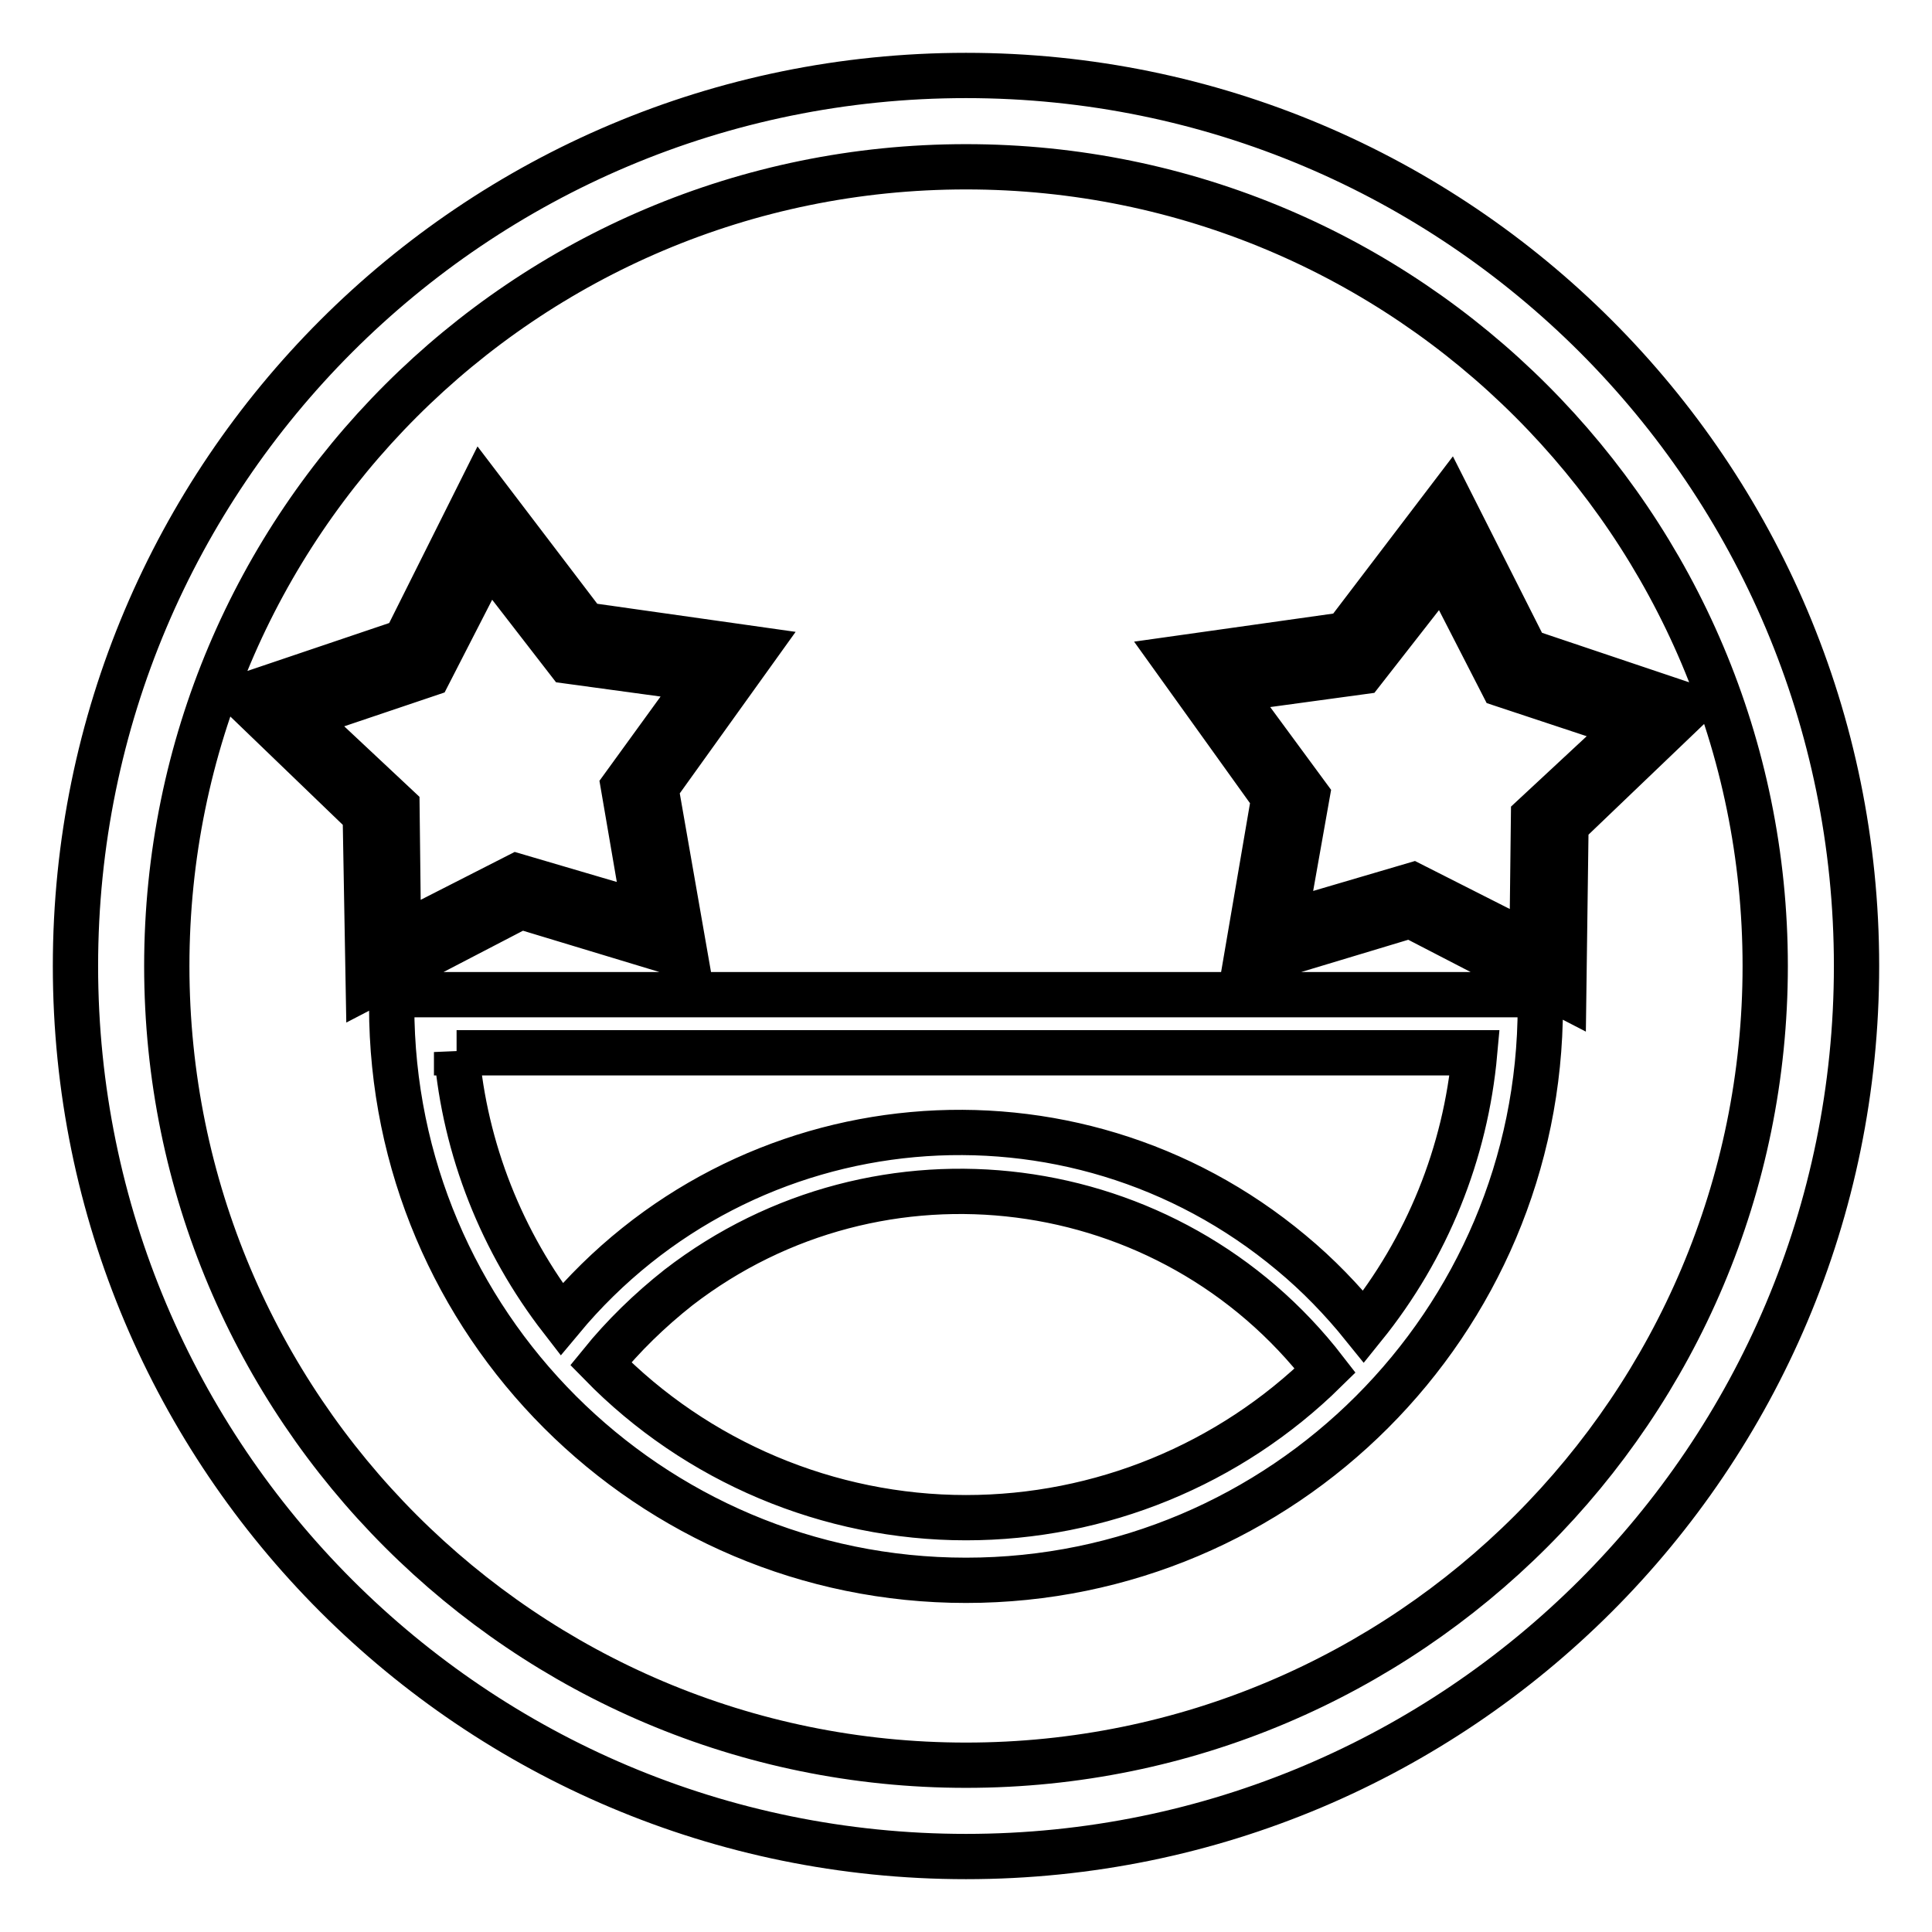 <?xml version="1.0" encoding="utf-8"?>
<!-- Svg Vector Icons : http://www.onlinewebfonts.com/icon -->
<!DOCTYPE svg PUBLIC "-//W3C//DTD SVG 1.1//EN" "http://www.w3.org/Graphics/SVG/1.1/DTD/svg11.dtd">
<svg version="1.1" xmlns="http://www.w3.org/2000/svg" xmlns:xlink="http://www.w3.org/1999/xlink" x="0px" y="0px" viewBox="0 0 256 256" enable-background="new 0 0 256 256" xml:space="preserve">
<g> <path stroke-width="6" fill-opacity="0" stroke="#000000"  d="M128,246c-65.2,0-118-52.8-118-118C10,62.8,62.8,10,128,10c65.2,0,118,52.8,118,118 C246,193.2,193.2,246,128,246z M128,22.1C69.5,22.1,22.1,69.5,22.1,128c0,58.5,47.4,105.9,105.9,105.9 c58.5,0,105.9-47.4,105.9-105.9c0,0,0,0,0,0C233.9,69.5,186.5,22.1,128,22.1z M207.5,109.3l-0.3,22.5l-20.3-10.5l-21.9,6.6 l3.8-22.2l-13.2-18.4l22.7-3.2l13.7-18l10.2,20.2l21.7,7.3L207.5,109.3z M199.1,90.7l-7.9-15.4L180.5,89l-17.6,2.4l10.3,14l-3,16.9 l17-5l15.8,8l0.2-17.1L216,96.3L199.1,90.7z M199.6,131.8h4.5c0,0.5,0,1,0,1.5c0,42-34.1,76.1-76.1,76.1c-42,0-76.1-34.1-76.1-76.1 c0-0.5,0-1,0-1.5H199.6z M128,201.1c17.8,0,34.9-7,47.6-19.5c-20.6-26.7-59-31.6-85.7-11c-3.8,3-7.3,6.4-10.3,10.1 C92.3,193.7,109.8,201.1,128,201.1z M60.5,139.4c1.1,12.9,6,25.2,13.9,35.4c24.3-29.2,67.6-33.1,96.7-8.8c3.5,2.9,6.7,6.2,9.6,9.8 c8.4-10.4,13.5-23,14.7-36.3H60.5z M90.8,126.7L69,120.1l-20.2,10.5L48.4,108L32.1,92.3L53.7,85l10.1-20.2l13.7,18l22.6,3.2 l-13.2,18.4L90.8,126.7z M92.9,90l-17.6-2.4L64.7,73.9l-7.9,15.4L39.9,95l12.7,11.9l0.2,17.2l15.7-8l17,5l-2.9-16.9L92.9,90z"/></g>
</svg>